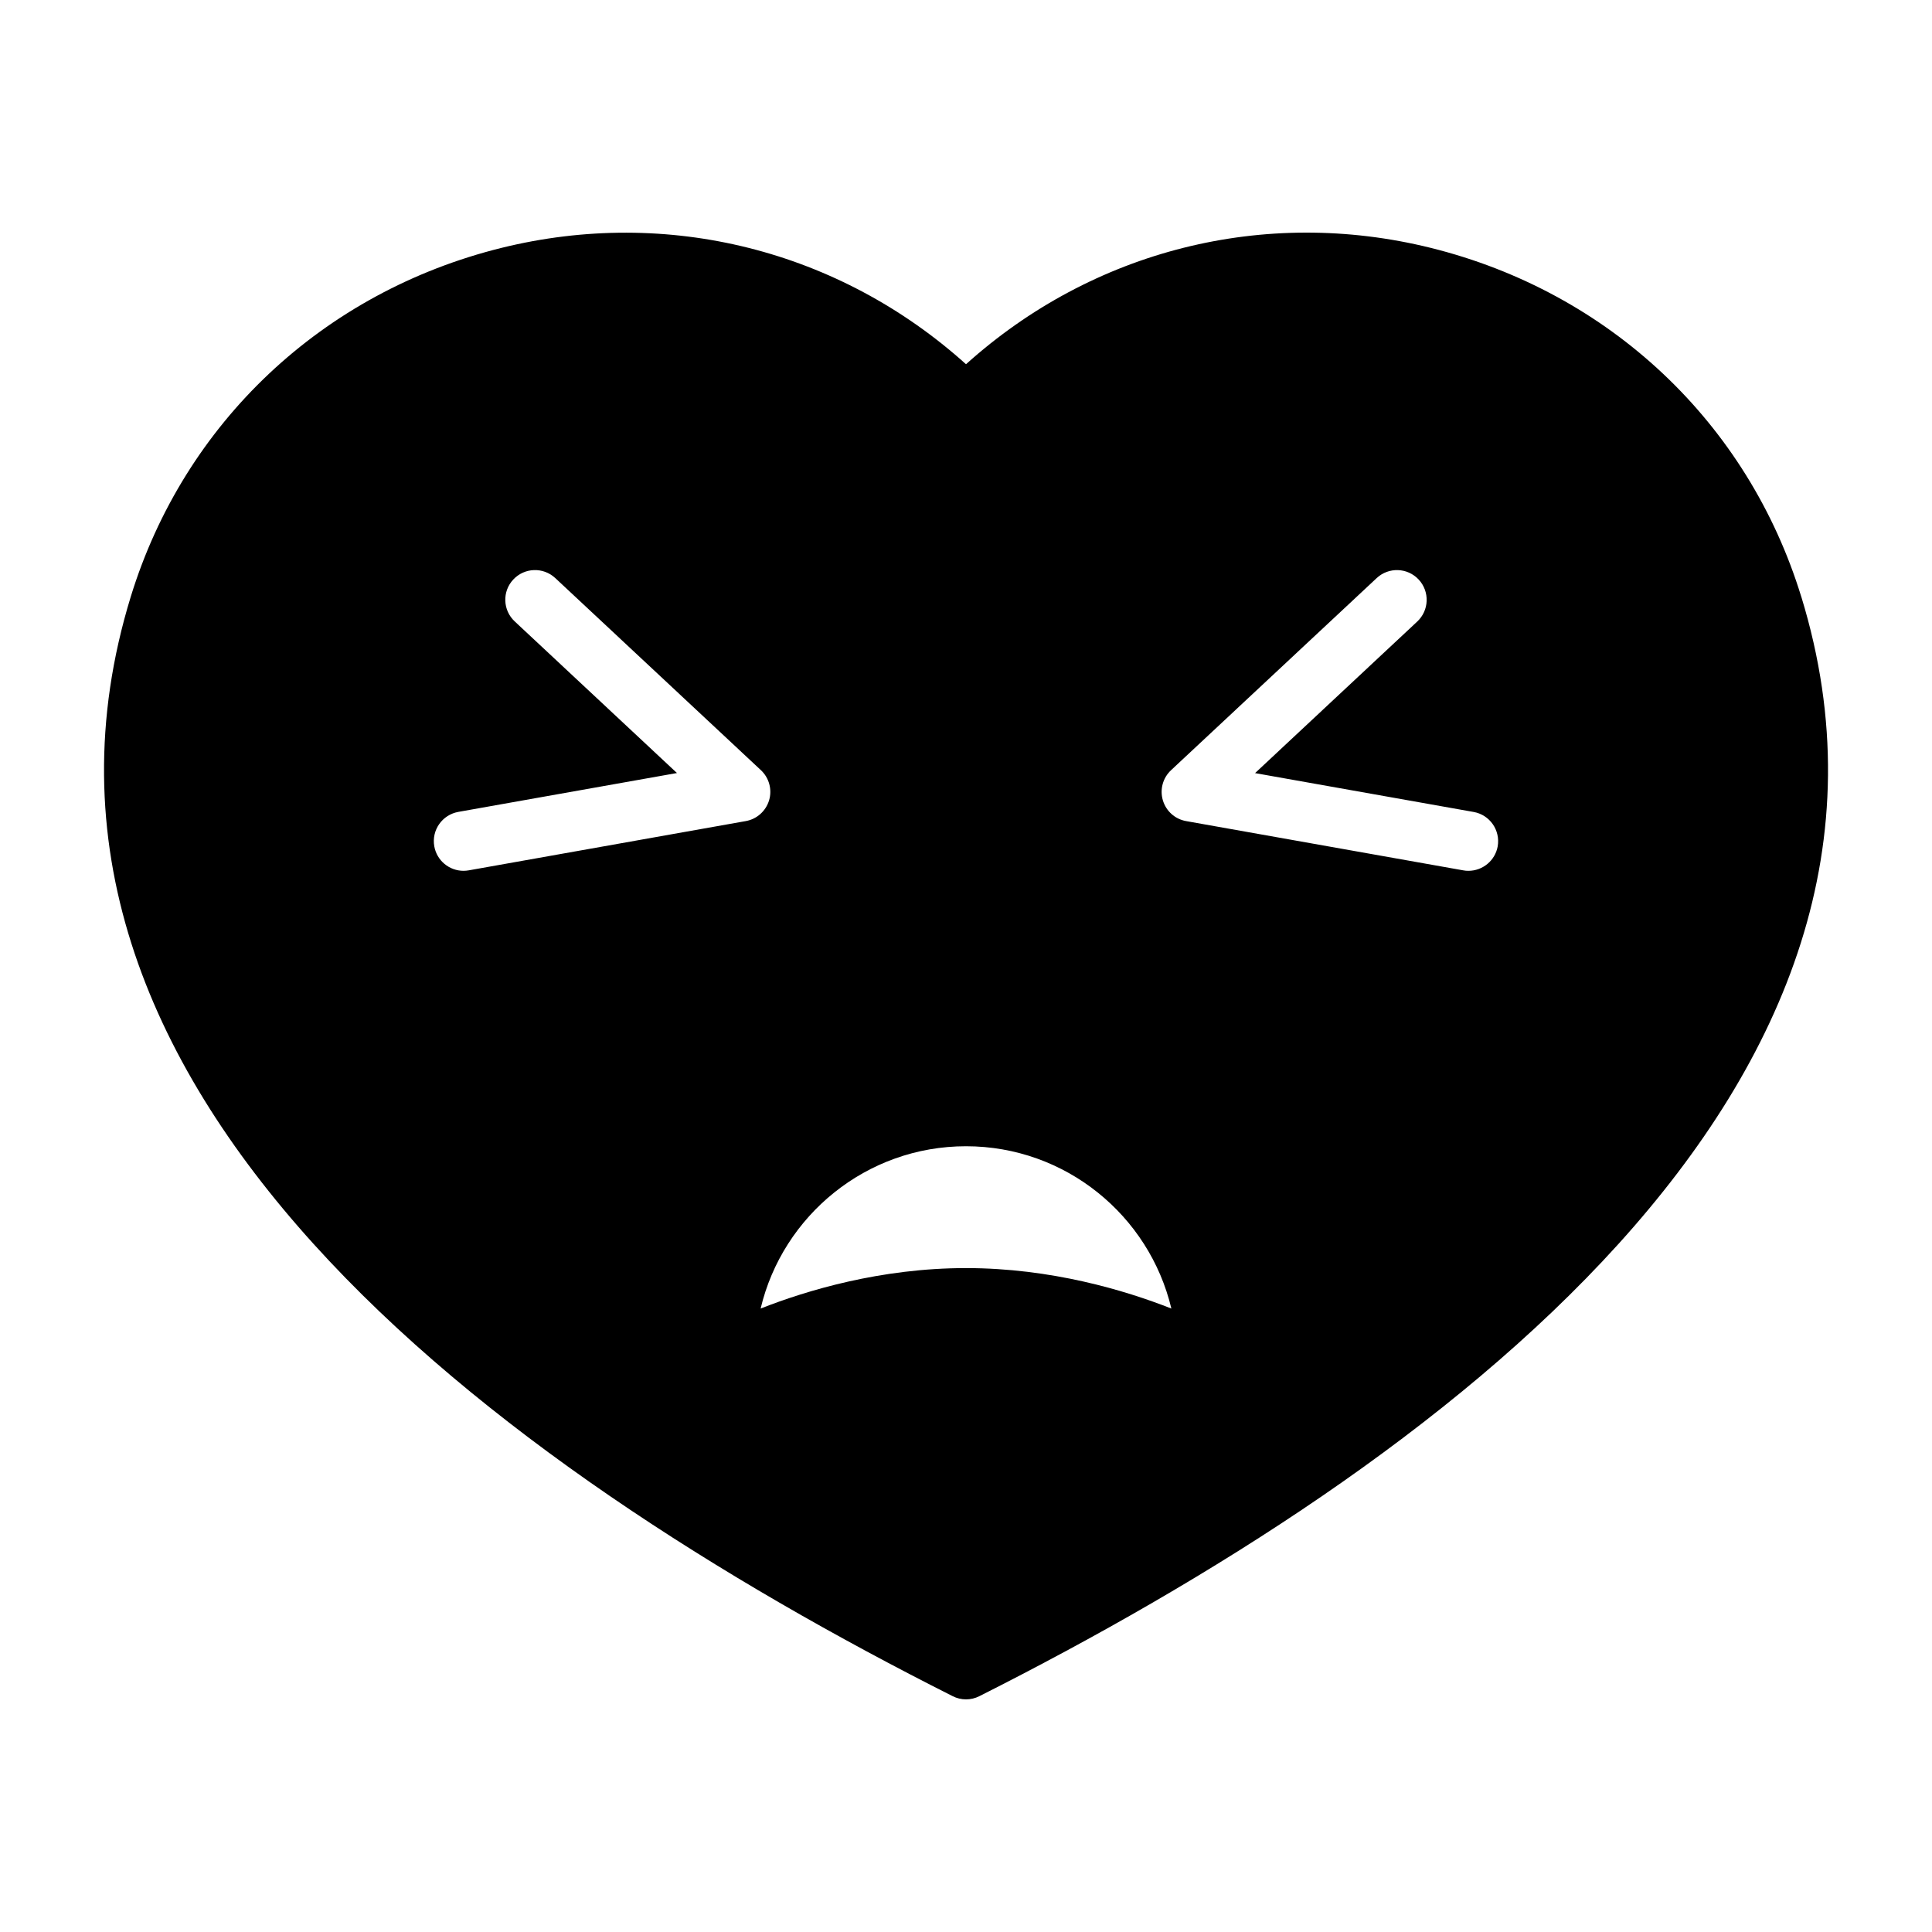 <?xml version="1.0" encoding="UTF-8"?>
<!-- Uploaded to: SVG Repo, www.svgrepo.com, Generator: SVG Repo Mixer Tools -->
<svg fill="#000000" width="800px" height="800px" version="1.1" viewBox="144 144 512 512" xmlns="http://www.w3.org/2000/svg">
 <path d="m621.36 302.16c-14.168-46.176-50.883-80.734-98.227-92.48-44.066-10.91-89.535 0.613-123.13 30.844-33.598-30.23-79.051-41.723-123.13-30.828-47.344 11.73-84.059 46.305-98.23 92.465-39.879 129.97 96.434 230.18 217.82 291.34 1.117 0.566 2.332 0.852 3.543 0.852s2.426-0.285 3.543-0.852c121.38-61.164 257.7-161.36 217.82-291.34zm-355.88 56.996 57.922-10.297-42.98-40.164c-3.195-2.961-3.367-7.953-0.395-11.117 2.961-3.18 7.949-3.352 11.133-0.379l54.488 50.902c2.172 2.031 3.023 5.133 2.172 7.981-0.852 2.852-3.242 4.992-6.172 5.512l-73.426 13.055c-0.457 0.078-0.93 0.125-1.387 0.125-3.746 0-7.07-2.676-7.746-6.504-0.758-4.281 2.109-8.359 6.391-9.113zm134.52 120.9c-22.578 0-42.195 5.902-54.426 10.723 5.84-24.641 28.023-43.012 54.426-43.012s48.57 18.375 54.426 43.012c-12.234-4.82-31.852-10.723-54.426-10.723zm133.16-105.28c-0.457 0-0.93-0.031-1.387-0.125l-73.43-13.051c-2.945-0.52-5.32-2.644-6.172-5.512-0.852-2.867 0-5.953 2.172-7.981l54.488-50.902c3.18-2.977 8.172-2.801 11.133 0.379 2.961 3.18 2.801 8.156-0.379 11.133l-42.98 40.164 57.922 10.297c4.281 0.754 7.133 4.848 6.375 9.133-0.688 3.789-4.008 6.465-7.742 6.465z"/>
</svg>